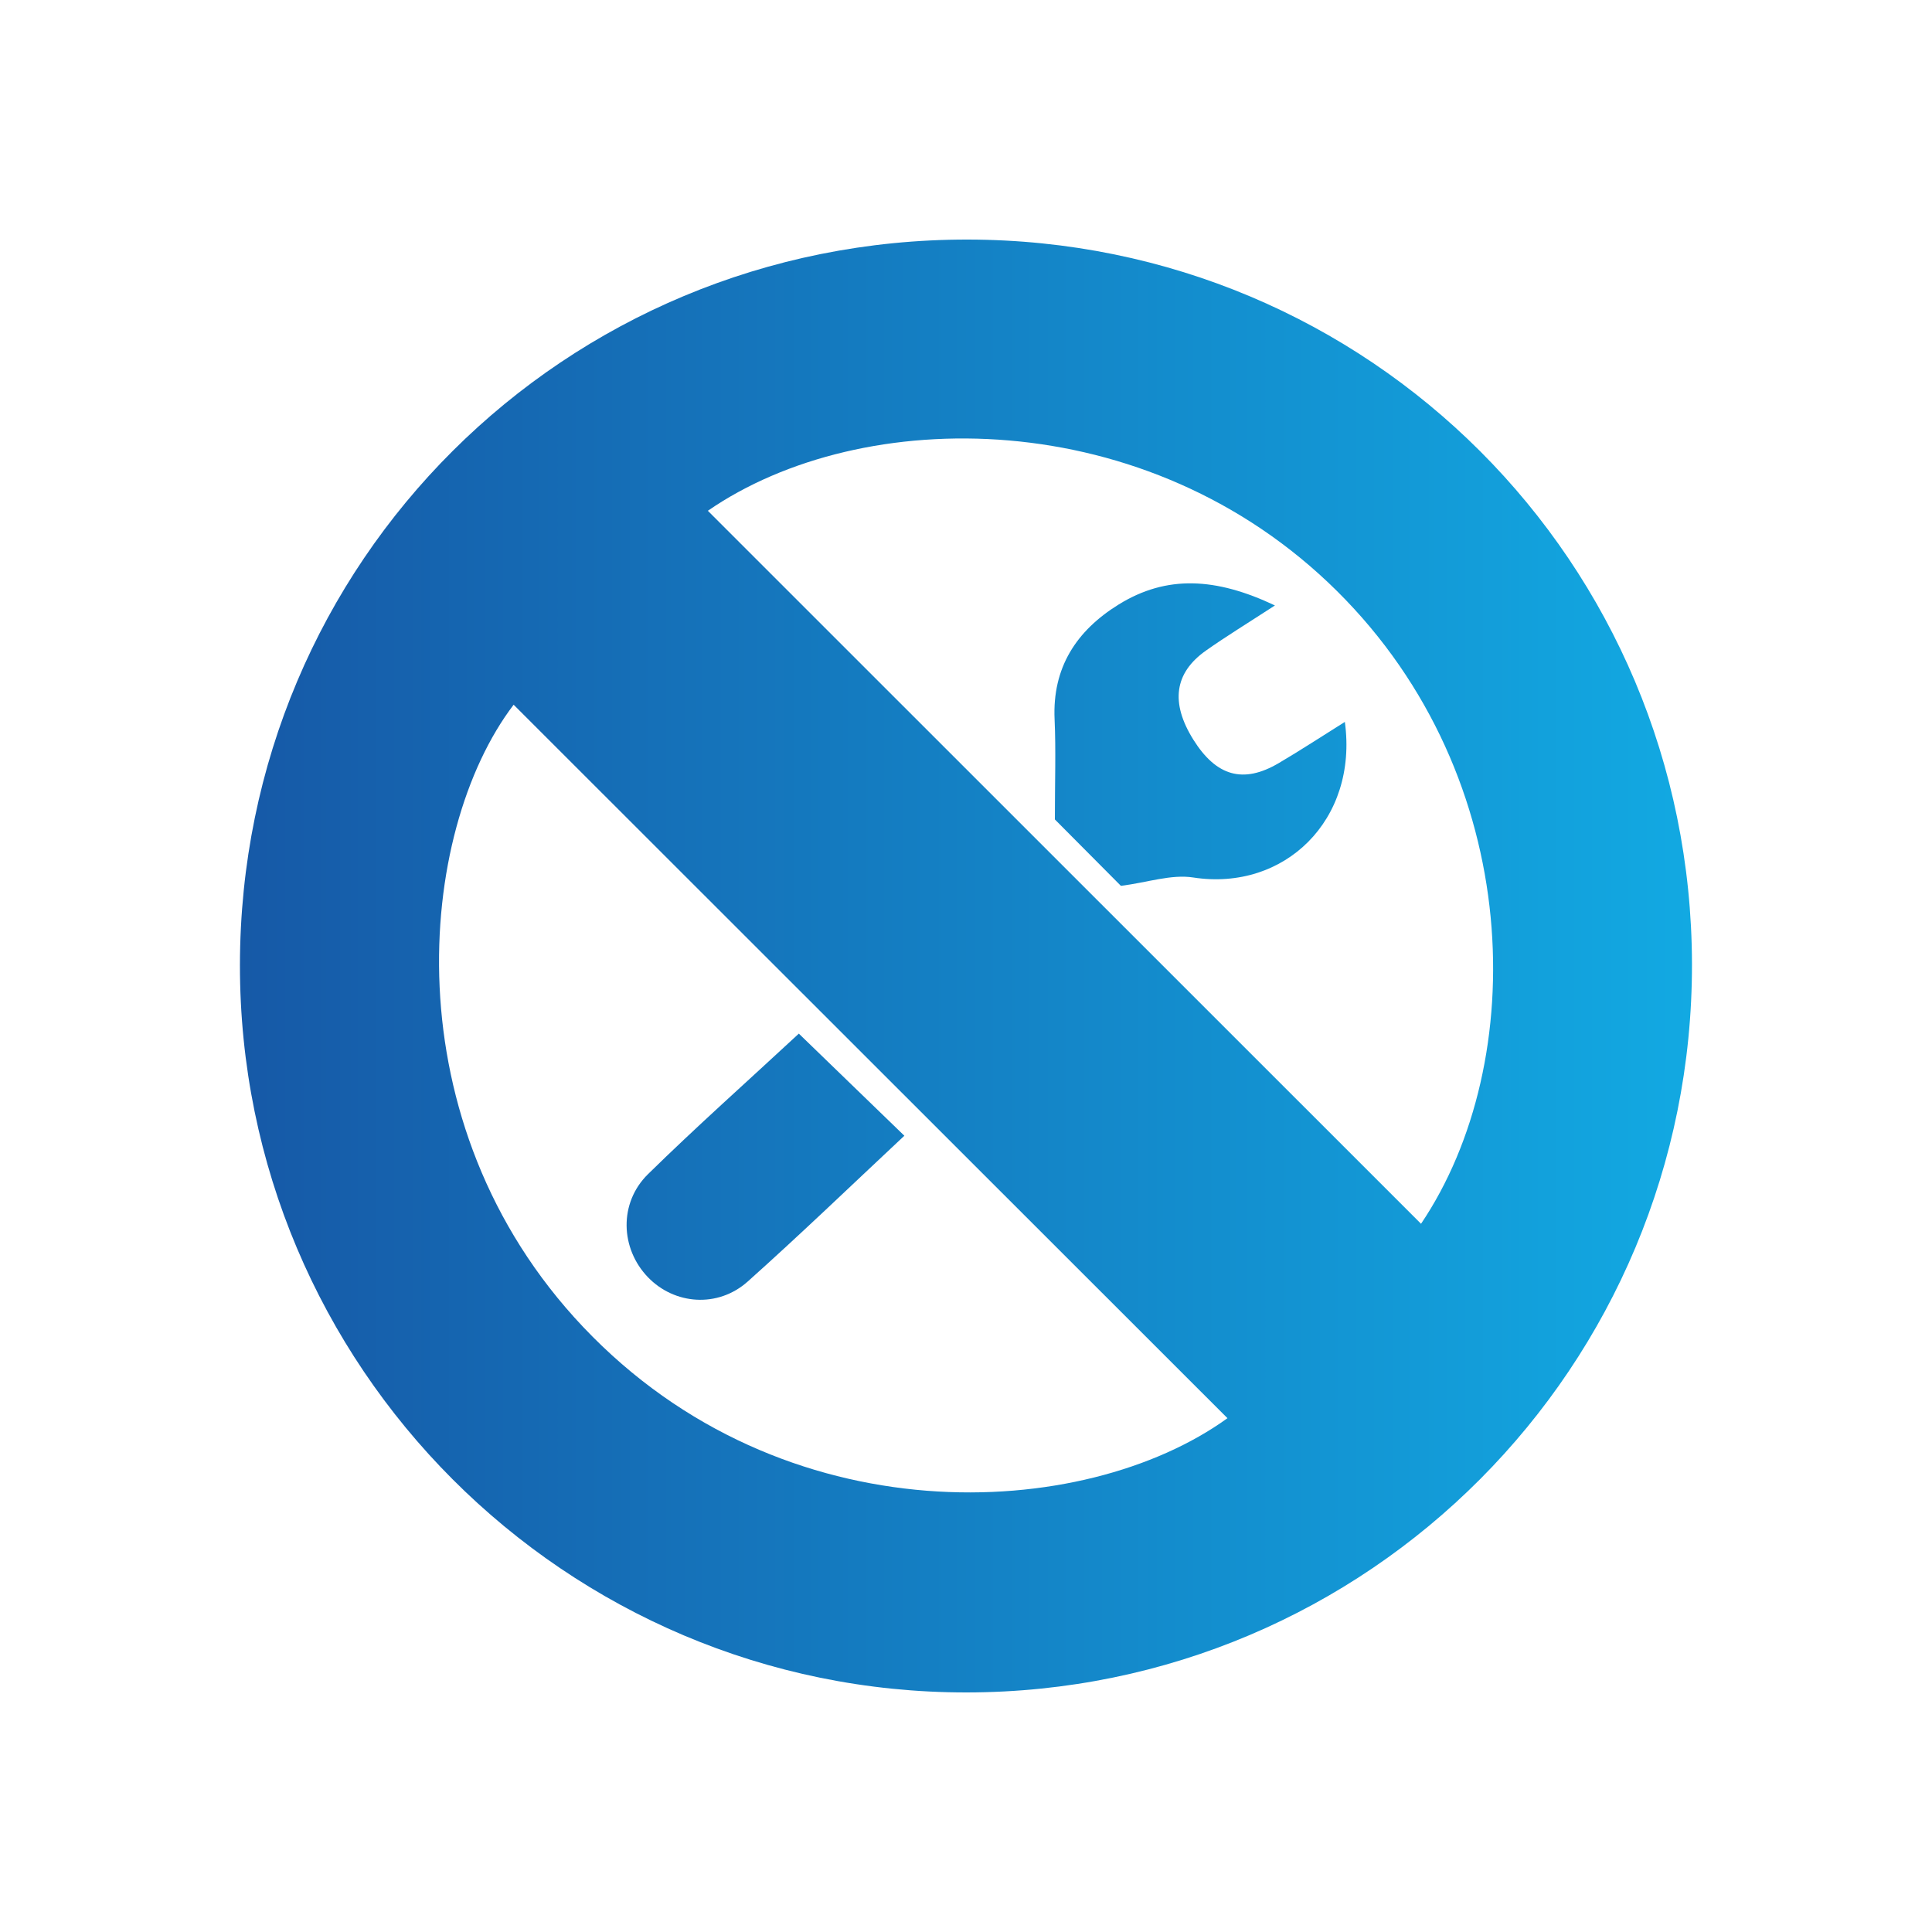 <?xml version="1.0" encoding="utf-8"?>
<!-- Generator: Adobe Illustrator 25.4.1, SVG Export Plug-In . SVG Version: 6.00 Build 0)  -->
<svg version="1.1" id="Layer_1" xmlns="http://www.w3.org/2000/svg" xmlns:xlink="http://www.w3.org/1999/xlink" x="0px" y="0px"
	 viewBox="0 0 210 210" style="enable-background:new 0 0 210 210;" xml:space="preserve">
<style type="text/css">
	.st0{fill:#1A9CE5;}
	.st1{fill:url(#SVGID_1_);}
	.st2{fill:url(#SVGID_00000013902859630757697690000007365328550253231278_);}
	.st3{fill:url(#SVGID_00000159465209345972102290000012323127845253004929_);}
	.st4{fill:url(#SVGID_00000094617113101228864780000003549387908576724135_);}
	.st5{fill:url(#SVGID_00000101820018282628335470000001100485090484093603_);}
	.st6{fill:url(#SVGID_00000132090507969787138890000004082765217186878136_);}
	.st7{fill:url(#SVGID_00000160879925809126674070000000944246705838567319_);}
	.st8{fill:url(#SVGID_00000070120034290673464100000005623246557658319237_);}
	.st9{fill:url(#SVGID_00000008150594348508311710000011525629741706026656_);}
	.st10{fill:url(#SVGID_00000163051249943428857360000000922154240769738888_);}
</style>
<g>
	<g>
		<path class="st0" d="M-178.87,4.97c7.39,0,14.83,0,22.65,0c0,2.84,0,5.44,0,8.3c37.73,0,75.09,0,112.86,0
			c0.16-2.66,0.32-5.37,0.49-8.29c7.59,0,15.03,0,22.54,0c0,18.2,0,36.12,0,54.29c-7.53,0-14.84,0-22.52,0
			c-0.15-2.73-0.3-5.44-0.49-8.67c-15.42,0-30.64,0-46.74,0c3.35-4.81,6.18-8.86,9.4-13.48c-7-1.41-13.54-2.73-21.18-4.28
			c3.09-2.21,5.63-4.02,8.16-5.83c-0.47-0.56-0.93-1.12-1.4-1.67c-6.24,2.79-12.48,5.58-19.43,8.69c3.15,2.44,5.89,4.56,9.18,7.1
			c-7.99,4.15-14.17,10.62-24.09,9.72c-8.74-0.79-17.6-0.17-26.8-0.17c0,3.06,0,5.64,0,8.53c-7.68,0-14.97,0-22.64,0
			C-178.87,41.26-178.87,23.25-178.87,4.97z"/>
		<path class="st0" d="M-99.63,78.26c4.63,7.35,9.5,14.35,13.6,21.77c5.27,9.54,0.46,20.24-9.84,22.93
			c-6.16,1.61-11.42-0.21-15.55-4.79c-4.14-4.59-5.39-10.03-3.01-15.95c0.71-1.76,1.6-3.48,2.62-5.08
			C-107.81,90.86-103.74,84.63-99.63,78.26z"/>
		<path class="st0" d="M-48.64,139.25c-3.1-2.79-5.93-5.33-8.74-7.86c14.04-16.63,10.6-34.24-0.2-46.19
			c2.64-2.79,5.32-5.6,7.98-8.41C-32.86,90.4-29.85,121.76-48.64,139.25z"/>
		<path class="st0" d="M-150.64,75.3c2.77,2.6,5.54,5.21,8.58,8.06c-6.06,6.79-9.78,14.25-9.77,23.22c0.01,8.82,3.31,16.3,9.7,23.11
			c-3.02,2.59-6,5.14-9.02,7.73C-168.15,123.44-169.24,91.42-150.64,75.3z"/>
		<path class="st0" d="M-65.33,127.43c-2.81-2.95-5.41-5.69-8.2-8.62c5.48-6.99,5.62-14-0.07-21.06c2.69-2.91,5.25-5.69,7.8-8.45
			C-54.51,97.11-54.12,116.25-65.33,127.43z"/>
		<path class="st0" d="M-134.36,87.52c2.61,2.76,5.23,5.54,8.07,8.54c-5.47,6.88-6.04,13.86,0.03,21c-2.75,2.9-5.45,5.75-8.13,8.58
			C-145.8,116.26-145.75,97.4-134.36,87.52z"/>
		<path class="st0" d="M-115.99,54.95c2.49,3.89,4.93,7.38,7.04,11.06c2.42,4.21,1.64,8.3-1.78,11.06
			c-3.03,2.44-7.58,2.41-10.56-0.07c-3.41-2.83-4.1-6.76-1.63-11.07C-120.8,62.25-118.4,58.73-115.99,54.95z"/>
	</g>
	<g>
		
			<linearGradient id="SVGID_1_" gradientUnits="userSpaceOnUse" x1="104.991" y1="39.861" x2="104.991" y2="174.139" gradientTransform="matrix(1 0 0 -1 -204.596 179.109)">
			<stop  offset="0" style="stop-color:#1659A7"/>
			<stop  offset="1" style="stop-color:#12A9E2"/>
		</linearGradient>
		<path class="st1" d="M-178.87,4.97c7.39,0,14.83,0,22.65,0c0,2.84,0,5.44,0,8.3c37.73,0,75.09,0,112.86,0
			c0.16-2.66,0.32-5.37,0.49-8.29c7.59,0,15.03,0,22.54,0c0,18.2,0,36.12,0,54.29c-7.53,0-14.84,0-22.52,0
			c-0.15-2.73-0.3-5.44-0.49-8.67c-15.42,0-30.64,0-46.74,0c3.35-4.81,6.18-8.86,9.4-13.48c-7-1.41-13.54-2.73-21.18-4.28
			c3.09-2.21,5.63-4.02,8.16-5.83c-0.47-0.56-0.93-1.12-1.4-1.67c-6.24,2.79-12.48,5.58-19.43,8.69c3.15,2.44,5.89,4.56,9.18,7.1
			c-7.99,4.15-14.17,10.62-24.09,9.72c-8.74-0.79-17.6-0.17-26.8-0.17c0,3.06,0,5.64,0,8.53c-7.68,0-14.97,0-22.64,0
			C-178.87,41.26-178.87,23.25-178.87,4.97z"/>
		
			<linearGradient id="SVGID_00000025410573880051191000000014860389313900643746_" gradientUnits="userSpaceOnUse" x1="104.845" y1="39.861" x2="104.845" y2="174.139" gradientTransform="matrix(1 0 0 -1 -204.596 179.109)">
			<stop  offset="0" style="stop-color:#1659A7"/>
			<stop  offset="1" style="stop-color:#12A9E2"/>
		</linearGradient>
		<path style="fill:url(#SVGID_00000025410573880051191000000014860389313900643746_);" d="M-99.63,78.26
			c4.63,7.35,9.5,14.35,13.6,21.77c5.27,9.54,0.46,20.24-9.84,22.93c-6.16,1.61-11.42-0.21-15.55-4.79
			c-4.14-4.59-5.39-10.03-3.01-15.95c0.71-1.76,1.6-3.48,2.62-5.08C-107.81,90.86-103.74,84.63-99.63,78.26z"/>
		
			<linearGradient id="SVGID_00000075154578647082180180000003375760884124376720_" gradientUnits="userSpaceOnUse" x1="157.928" y1="39.859" x2="157.928" y2="174.138" gradientTransform="matrix(1 0 0 -1 -204.596 179.109)">
			<stop  offset="0" style="stop-color:#1659A7"/>
			<stop  offset="1" style="stop-color:#12A9E2"/>
		</linearGradient>
		<path style="fill:url(#SVGID_00000075154578647082180180000003375760884124376720_);" d="M-48.64,139.25
			c-3.1-2.79-5.93-5.33-8.74-7.86c14.04-16.63,10.6-34.24-0.2-46.19c2.64-2.79,5.32-5.6,7.98-8.41
			C-32.86,90.4-29.85,121.76-48.64,139.25z"/>
		
			<linearGradient id="SVGID_00000005267051263022216680000011961808289244656774_" gradientUnits="userSpaceOnUse" x1="51.443" y1="39.861" x2="51.443" y2="174.139" gradientTransform="matrix(1 0 0 -1 -204.596 179.109)">
			<stop  offset="0" style="stop-color:#1659A7"/>
			<stop  offset="1" style="stop-color:#12A9E2"/>
		</linearGradient>
		<path style="fill:url(#SVGID_00000005267051263022216680000011961808289244656774_);" d="M-150.64,75.3
			c2.77,2.6,5.54,5.21,8.58,8.06c-6.06,6.79-9.78,14.25-9.77,23.22c0.01,8.82,3.31,16.3,9.7,23.11c-3.02,2.59-6,5.14-9.02,7.73
			C-168.15,123.44-169.24,91.42-150.64,75.3z"/>
		
			<linearGradient id="SVGID_00000052064540601207295840000015587248334172685229_" gradientUnits="userSpaceOnUse" x1="139.233" y1="39.861" x2="139.233" y2="174.139" gradientTransform="matrix(1 0 0 -1 -204.596 179.109)">
			<stop  offset="0" style="stop-color:#1659A7"/>
			<stop  offset="1" style="stop-color:#12A9E2"/>
		</linearGradient>
		<path style="fill:url(#SVGID_00000052064540601207295840000015587248334172685229_);" d="M-65.33,127.43
			c-2.81-2.95-5.41-5.69-8.2-8.62c5.48-6.99,5.62-14-0.07-21.06c2.69-2.91,5.25-5.69,7.8-8.45
			C-54.51,97.11-54.12,116.25-65.33,127.43z"/>
		
			<linearGradient id="SVGID_00000063597954113090057980000017196530952151975314_" gradientUnits="userSpaceOnUse" x1="70.003" y1="39.861" x2="70.003" y2="174.139" gradientTransform="matrix(1 0 0 -1 -204.596 179.109)">
			<stop  offset="0" style="stop-color:#1659A7"/>
			<stop  offset="1" style="stop-color:#12A9E2"/>
		</linearGradient>
		<path style="fill:url(#SVGID_00000063597954113090057980000017196530952151975314_);" d="M-134.36,87.52
			c2.61,2.76,5.23,5.54,8.07,8.54c-5.47,6.88-6.04,13.86,0.03,21c-2.75,2.9-5.45,5.75-8.13,8.58
			C-145.8,116.26-145.75,97.4-134.36,87.52z"/>
		
			<linearGradient id="SVGID_00000091005994064291181360000009376340664294146491_" gradientUnits="userSpaceOnUse" x1="88.625" y1="39.861" x2="88.625" y2="174.139" gradientTransform="matrix(1 0 0 -1 -204.596 179.109)">
			<stop  offset="0" style="stop-color:#1659A7"/>
			<stop  offset="1" style="stop-color:#12A9E2"/>
		</linearGradient>
		<path style="fill:url(#SVGID_00000091005994064291181360000009376340664294146491_);" d="M-115.99,54.95
			c2.49,3.89,4.93,7.38,7.04,11.06c2.42,4.21,1.64,8.3-1.78,11.06c-3.03,2.44-7.58,2.41-10.56-0.07c-3.41-2.83-4.1-6.76-1.63-11.07
			C-120.8,62.25-118.4,58.73-115.99,54.95z"/>
	</g>
</g>
<g>
	<g>
		
			<linearGradient id="SVGID_00000021832493652035907960000011892425024654547589_" gradientUnits="userSpaceOnUse" x1="26.08" y1="107" x2="183.91" y2="107" gradientTransform="matrix(1 0 0 -1 0 212)">
			<stop  offset="0" style="stop-color:#1659A7"/>
			<stop  offset="1" style="stop-color:#12A9E2"/>
		</linearGradient>
		<path style="fill:url(#SVGID_00000021832493652035907960000011892425024654547589_);" d="M105.07,183.96
			c-43.61,0.04-79.04-35.44-78.99-79.09c0.05-43.8,35.27-78.89,79.12-78.83c43.64,0.06,78.63,35.06,78.71,78.73
			C183.98,148.54,148.76,183.92,105.07,183.96z M55.83,76.6c-10.54,13.84-13.43,45.48,7.56,67.64
			c21.76,22.97,54.44,21.18,70.03,9.91C107.57,128.31,81.68,102.43,55.83,76.6z M76.94,55.52c25.81,25.81,51.69,51.68,77.52,77.5
			c11.85-17.58,11.37-48.45-9.14-68.78C124.69,43.79,93.68,43.96,76.94,55.52z"/>
		
			<linearGradient id="SVGID_00000098931881582524470830000017063445305645750163_" gradientUnits="userSpaceOnUse" x1="26.089" y1="85.184" x2="183.911" y2="85.184" gradientTransform="matrix(1 0 0 -1 0 212)">
			<stop  offset="0" style="stop-color:#1659A7"/>
			<stop  offset="1" style="stop-color:#12A9E2"/>
		</linearGradient>
		<path style="fill:url(#SVGID_00000098931881582524470830000017063445305645750163_);" d="M86.83,112.35
			c3.7,3.58,7.08,6.86,11.47,11.1c-5.77,5.4-11.3,10.73-17.03,15.85c-3.24,2.89-7.96,2.52-10.84-0.47c-3-3.11-3.19-8.07,0.01-11.21
			C75.71,122.45,81.24,117.54,86.83,112.35z"/>
		
			<linearGradient id="SVGID_00000059306644308857471850000009131338797270316968_" gradientUnits="userSpaceOnUse" x1="26.089" y1="132.152" x2="183.911" y2="132.152" gradientTransform="matrix(1 0 0 -1 0 212)">
			<stop  offset="0" style="stop-color:#1659A7"/>
			<stop  offset="1" style="stop-color:#12A9E2"/>
		</linearGradient>
		<path style="fill:url(#SVGID_00000059306644308857471850000009131338797270316968_);" d="M138.58,65.81
			c-3.11,2.02-5.35,3.39-7.49,4.9c-3.45,2.43-3.88,5.67-1.39,9.67c2.5,4,5.43,4.84,9.29,2.57c2.38-1.4,4.68-2.91,7.19-4.48
			c1.46,10.66-6.57,18.44-16.48,16.91c-2.39-0.37-4.97,0.54-7.86,0.91c-2.3-2.31-5.19-5.23-7.18-7.22c0-4.14,0.12-7.51-0.03-10.87
			c-0.26-5.65,2.38-9.65,6.96-12.49C126.81,62.48,132.16,62.77,138.58,65.81z"/>
	</g>
</g>
</svg>
